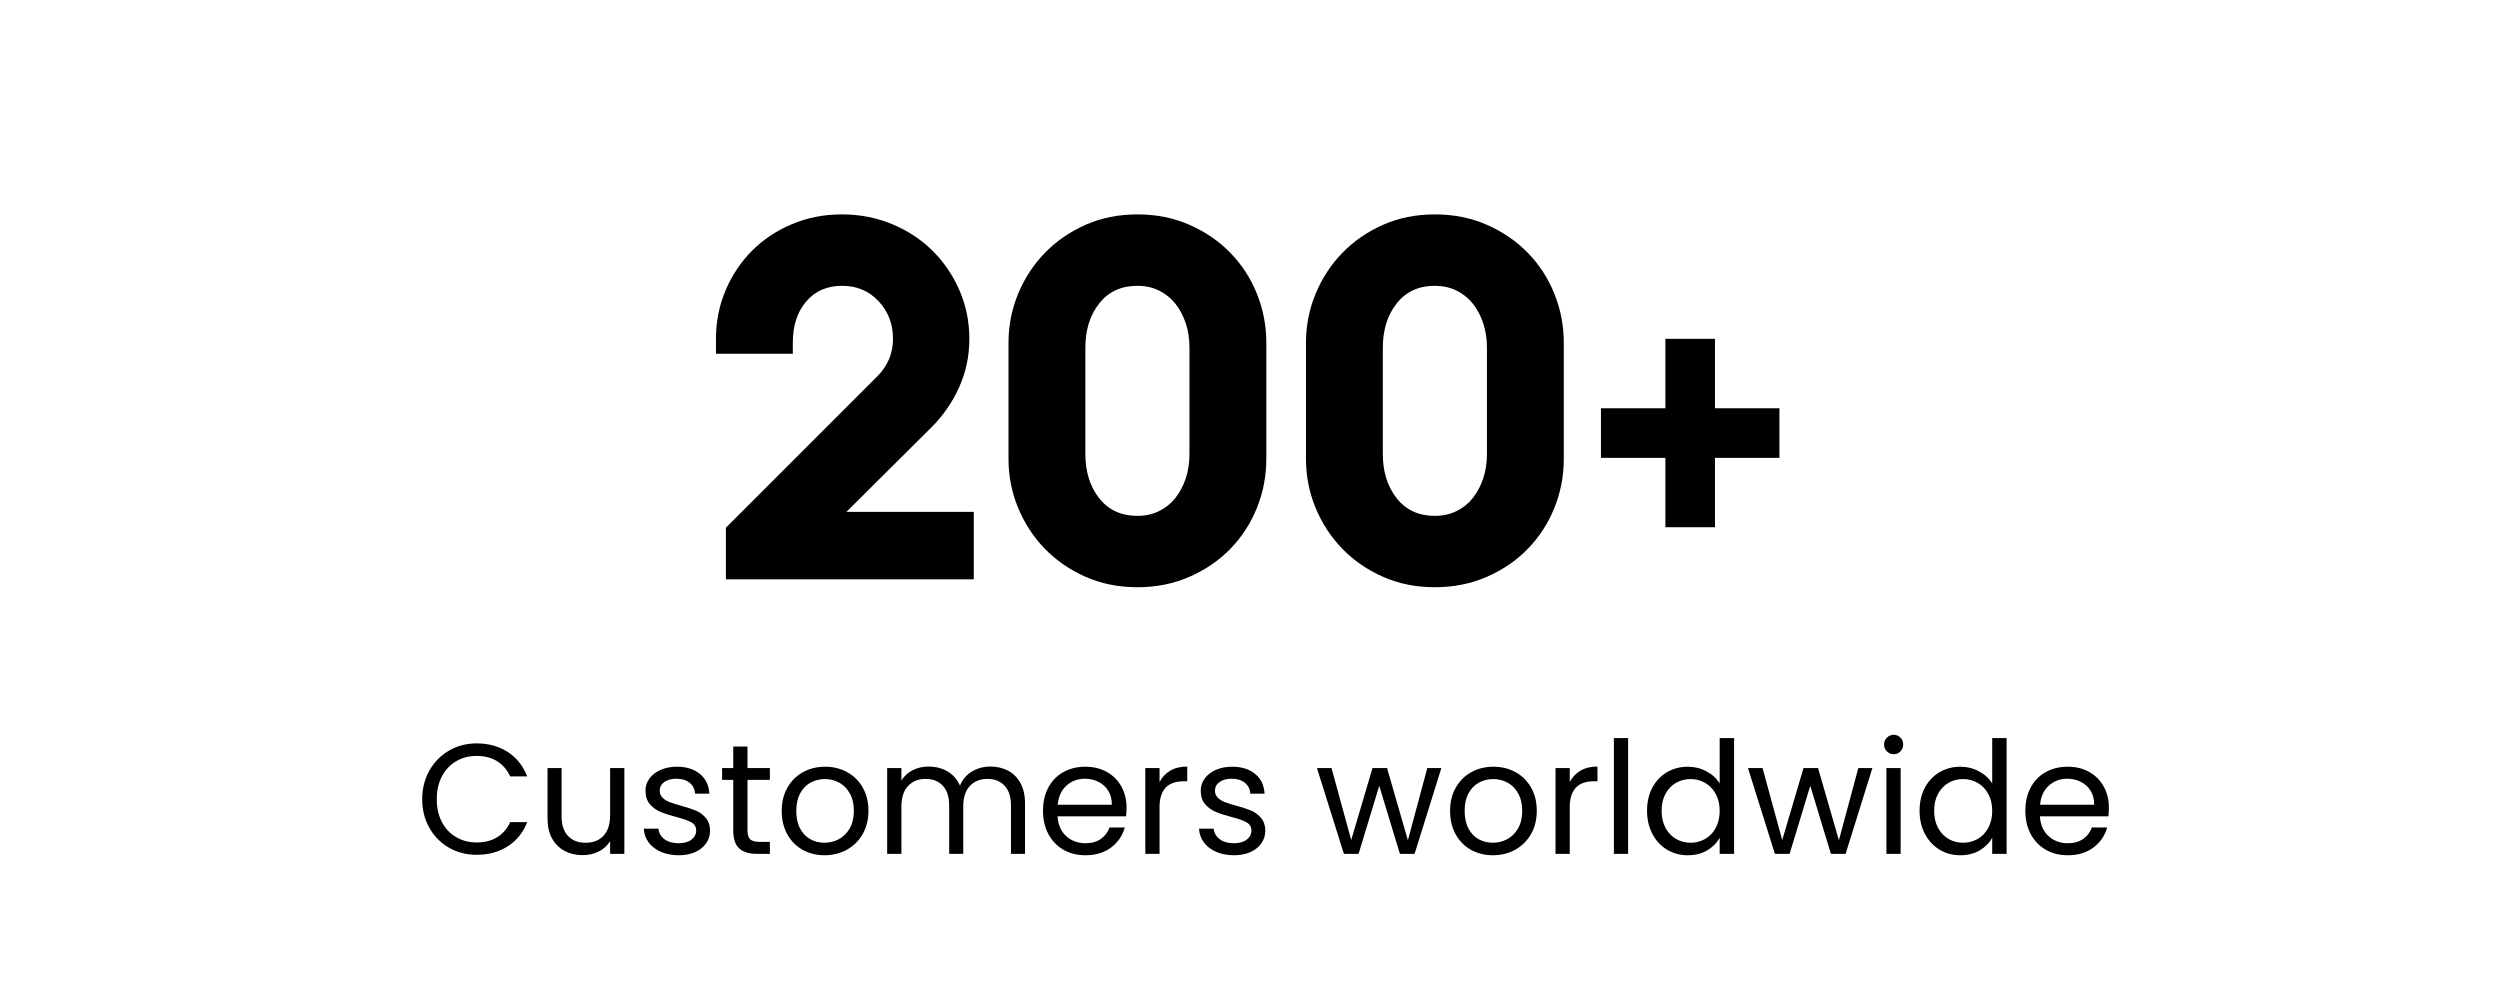 <svg version="1.0" preserveAspectRatio="xMidYMid meet" height="370" viewBox="0 0 705 277.5" zoomAndPan="magnify" width="940" xmlns:xlink="http://www.w3.org/1999/xlink" xmlns="http://www.w3.org/2000/svg"><defs><g></g><clipPath id="2166f766fc"><rect height="63" y="0" width="482" x="0"></rect></clipPath></defs><g fill-opacity="1" fill="#000000"><g transform="translate(197.715, 163.365)"><g><path d="M 40.969 -19.016 L 76.891 -19.016 L 76.891 0 L 6.984 0 L 6.984 -14.547 L 49.641 -57.188 C 52.617 -60.164 54.109 -63.707 54.109 -67.812 C 54.109 -72 52.754 -75.535 50.047 -78.422 C 47.348 -81.316 43.898 -82.766 39.703 -82.766 C 35.516 -82.766 32.16 -81.297 29.641 -78.359 C 27.117 -75.422 25.859 -71.531 25.859 -66.688 L 25.859 -63.609 L 4.188 -63.609 L 4.188 -67.812 C 4.188 -72.656 5.094 -77.219 6.906 -81.5 C 8.727 -85.789 11.223 -89.52 14.391 -92.688 C 17.566 -95.863 21.32 -98.359 25.656 -100.172 C 29.988 -101.992 34.672 -102.906 39.703 -102.906 C 44.734 -102.906 49.441 -101.992 53.828 -100.172 C 58.211 -98.359 62.008 -95.863 65.219 -92.688 C 68.438 -89.52 70.977 -85.789 72.844 -81.5 C 74.707 -77.219 75.641 -72.656 75.641 -67.812 C 75.641 -62.957 74.68 -58.41 72.766 -54.172 C 70.859 -49.93 68.273 -46.18 65.016 -42.922 Z M 40.969 -19.016"></path></g></g></g><g fill-opacity="1" fill="#000000"><g transform="translate(278.805, 163.365)"><g><path d="M 78.297 -33.969 C 78.297 -29.125 77.41 -24.508 75.641 -20.125 C 73.867 -15.75 71.375 -11.906 68.156 -8.594 C 64.938 -5.289 61.086 -2.66 56.609 -0.703 C 52.141 1.254 47.25 2.234 41.938 2.234 C 36.625 2.234 31.754 1.254 27.328 -0.703 C 22.898 -2.66 19.078 -5.289 15.859 -8.594 C 12.648 -11.906 10.133 -15.75 8.312 -20.125 C 6.5 -24.508 5.594 -29.125 5.594 -33.969 L 5.594 -66.688 C 5.594 -71.531 6.5 -76.145 8.312 -80.531 C 10.133 -84.914 12.648 -88.758 15.859 -92.062 C 19.078 -95.375 22.898 -98.008 27.328 -99.969 C 31.754 -101.926 36.625 -102.906 41.938 -102.906 C 47.25 -102.906 52.141 -101.926 56.609 -99.969 C 61.086 -98.008 64.938 -95.375 68.156 -92.062 C 71.375 -88.758 73.867 -84.914 75.641 -80.531 C 77.41 -76.145 78.297 -71.531 78.297 -66.688 Z M 56.625 -65.297 C 56.625 -67.805 56.273 -70.109 55.578 -72.203 C 54.879 -74.305 53.898 -76.148 52.641 -77.734 C 51.379 -79.316 49.836 -80.551 48.016 -81.438 C 46.203 -82.32 44.176 -82.766 41.938 -82.766 C 37.375 -82.766 33.785 -81.109 31.172 -77.797 C 28.566 -74.492 27.266 -70.328 27.266 -65.297 L 27.266 -35.375 C 27.266 -30.344 28.566 -26.172 31.172 -22.859 C 33.785 -19.547 37.375 -17.891 41.938 -17.891 C 44.176 -17.891 46.203 -18.332 48.016 -19.219 C 49.836 -20.102 51.379 -21.336 52.641 -22.922 C 53.898 -24.516 54.879 -26.359 55.578 -28.453 C 56.273 -30.547 56.625 -32.852 56.625 -35.375 Z M 56.625 -65.297"></path></g></g></g><g fill-opacity="1" fill="#000000"><g transform="translate(362.691, 163.365)"><g><path d="M 78.297 -33.969 C 78.297 -29.125 77.41 -24.508 75.641 -20.125 C 73.867 -15.75 71.375 -11.906 68.156 -8.594 C 64.938 -5.289 61.086 -2.66 56.609 -0.703 C 52.141 1.254 47.25 2.234 41.938 2.234 C 36.625 2.234 31.754 1.254 27.328 -0.703 C 22.898 -2.66 19.078 -5.289 15.859 -8.594 C 12.648 -11.906 10.133 -15.75 8.312 -20.125 C 6.5 -24.508 5.594 -29.125 5.594 -33.969 L 5.594 -66.688 C 5.594 -71.531 6.5 -76.145 8.312 -80.531 C 10.133 -84.914 12.648 -88.758 15.859 -92.062 C 19.078 -95.375 22.898 -98.008 27.328 -99.969 C 31.754 -101.926 36.625 -102.906 41.938 -102.906 C 47.25 -102.906 52.141 -101.926 56.609 -99.969 C 61.086 -98.008 64.938 -95.375 68.156 -92.062 C 71.375 -88.758 73.867 -84.914 75.641 -80.531 C 77.41 -76.145 78.297 -71.531 78.297 -66.688 Z M 56.625 -65.297 C 56.625 -67.805 56.273 -70.109 55.578 -72.203 C 54.879 -74.305 53.898 -76.148 52.641 -77.734 C 51.379 -79.316 49.836 -80.551 48.016 -81.438 C 46.203 -82.32 44.176 -82.766 41.938 -82.766 C 37.375 -82.766 33.785 -81.109 31.172 -77.797 C 28.566 -74.492 27.266 -70.328 27.266 -65.297 L 27.266 -35.375 C 27.266 -30.344 28.566 -26.172 31.172 -22.859 C 33.785 -19.547 37.375 -17.891 41.938 -17.891 C 44.176 -17.891 46.203 -18.332 48.016 -19.219 C 49.836 -20.102 51.379 -21.336 52.641 -22.922 C 53.898 -24.516 54.879 -26.359 55.578 -28.453 C 56.273 -30.547 56.625 -32.852 56.625 -35.375 Z M 56.625 -65.297"></path></g></g></g><g fill-opacity="1" fill="#000000"><g transform="translate(446.577, 163.365)"><g><path d="M 4.891 -48.234 L 23.062 -48.234 L 23.062 -67.812 L 37.047 -67.812 L 37.047 -48.234 L 55.219 -48.234 L 55.219 -34.25 L 37.047 -34.25 L 37.047 -14.688 L 23.062 -14.688 L 23.062 -34.25 L 4.891 -34.25 Z M 4.891 -48.234"></path></g></g></g><g transform="matrix(1, 0, 0, 1, 116, 195)"><g clip-path="url(#2166f766fc)"><g fill-opacity="1" fill="#000000"><g transform="translate(1.169, 45.792)"><g><path d="M 1.891 -15.406 C 1.891 -18.406 2.566 -21.102 3.922 -23.5 C 5.273 -25.895 7.117 -27.77 9.453 -29.125 C 11.797 -30.477 14.395 -31.156 17.25 -31.156 C 20.602 -31.156 23.531 -30.344 26.031 -28.719 C 28.531 -27.102 30.352 -24.812 31.5 -21.844 L 26.703 -21.844 C 25.848 -23.695 24.617 -25.125 23.016 -26.125 C 21.41 -27.125 19.488 -27.625 17.25 -27.625 C 15.102 -27.625 13.176 -27.125 11.469 -26.125 C 9.758 -25.125 8.422 -23.703 7.453 -21.859 C 6.484 -20.023 6 -17.875 6 -15.406 C 6 -12.957 6.484 -10.812 7.453 -8.969 C 8.422 -7.133 9.758 -5.719 11.469 -4.719 C 13.176 -3.719 15.102 -3.219 17.25 -3.219 C 19.488 -3.219 21.41 -3.707 23.016 -4.688 C 24.617 -5.676 25.848 -7.098 26.703 -8.953 L 31.5 -8.953 C 30.352 -6.016 28.531 -3.742 26.031 -2.141 C 23.531 -0.535 20.602 0.266 17.25 0.266 C 14.395 0.266 11.797 -0.398 9.453 -1.734 C 7.117 -3.078 5.273 -4.941 3.922 -7.328 C 2.566 -9.711 1.891 -12.406 1.891 -15.406 Z M 1.891 -15.406"></path></g></g></g><g fill-opacity="1" fill="#000000"><g transform="translate(35.228, 45.792)"><g><path d="M 24.844 -24.188 L 24.844 0 L 20.828 0 L 20.828 -3.578 C 20.066 -2.336 19 -1.367 17.625 -0.672 C 16.258 0.016 14.754 0.359 13.109 0.359 C 11.223 0.359 9.531 -0.031 8.031 -0.812 C 6.531 -1.594 5.344 -2.758 4.469 -4.312 C 3.602 -5.875 3.172 -7.773 3.172 -10.016 L 3.172 -24.188 L 7.141 -24.188 L 7.141 -10.547 C 7.141 -8.16 7.742 -6.328 8.953 -5.047 C 10.16 -3.773 11.812 -3.141 13.906 -3.141 C 16.051 -3.141 17.738 -3.801 18.969 -5.125 C 20.207 -6.445 20.828 -8.375 20.828 -10.906 L 20.828 -24.188 Z M 24.844 -24.188"></path></g></g></g><g fill-opacity="1" fill="#000000"><g transform="translate(63.465, 45.792)"><g><path d="M 11.953 0.391 C 10.098 0.391 8.438 0.078 6.969 -0.547 C 5.5 -1.18 4.336 -2.062 3.484 -3.188 C 2.629 -4.32 2.16 -5.629 2.078 -7.109 L 6.219 -7.109 C 6.332 -5.898 6.895 -4.91 7.906 -4.141 C 8.926 -3.379 10.258 -3 11.906 -3 C 13.438 -3 14.645 -3.336 15.531 -4.016 C 16.414 -4.691 16.859 -5.547 16.859 -6.578 C 16.859 -7.629 16.383 -8.41 15.438 -8.922 C 14.5 -9.441 13.047 -9.953 11.078 -10.453 C 9.285 -10.922 7.82 -11.398 6.688 -11.891 C 5.551 -12.379 4.578 -13.098 3.766 -14.047 C 2.961 -15.004 2.562 -16.266 2.562 -17.828 C 2.562 -19.066 2.926 -20.195 3.656 -21.219 C 4.395 -22.25 5.441 -23.066 6.797 -23.672 C 8.148 -24.273 9.691 -24.578 11.422 -24.578 C 14.098 -24.578 16.258 -23.898 17.906 -22.547 C 19.562 -21.191 20.445 -19.336 20.562 -16.984 L 16.547 -16.984 C 16.461 -18.254 15.957 -19.27 15.031 -20.031 C 14.102 -20.801 12.859 -21.188 11.297 -21.188 C 9.859 -21.188 8.711 -20.875 7.859 -20.25 C 7.004 -19.633 6.578 -18.828 6.578 -17.828 C 6.578 -17.035 6.832 -16.379 7.344 -15.859 C 7.863 -15.348 8.508 -14.938 9.281 -14.625 C 10.062 -14.32 11.145 -13.977 12.531 -13.594 C 14.27 -13.125 15.68 -12.66 16.766 -12.203 C 17.859 -11.742 18.789 -11.055 19.562 -10.141 C 20.344 -9.234 20.75 -8.047 20.781 -6.578 C 20.781 -5.254 20.41 -4.062 19.672 -3 C 18.941 -1.938 17.906 -1.102 16.562 -0.5 C 15.227 0.094 13.691 0.391 11.953 0.391 Z M 11.953 0.391"></path></g></g></g><g fill-opacity="1" fill="#000000"><g transform="translate(86.495, 45.792)"><g><path d="M 8.297 -20.875 L 8.297 -6.625 C 8.297 -5.445 8.547 -4.613 9.047 -4.125 C 9.547 -3.633 10.414 -3.391 11.656 -3.391 L 14.609 -3.391 L 14.609 0 L 10.984 0 C 8.754 0 7.078 -0.516 5.953 -1.547 C 4.836 -2.578 4.281 -4.27 4.281 -6.625 L 4.281 -20.875 L 1.141 -20.875 L 1.141 -24.188 L 4.281 -24.188 L 4.281 -30.266 L 8.297 -30.266 L 8.297 -24.188 L 14.609 -24.188 L 14.609 -20.875 Z M 8.297 -20.875"></path></g></g></g><g fill-opacity="1" fill="#000000"><g transform="translate(102.554, 45.792)"><g><path d="M 13.938 0.391 C 11.676 0.391 9.625 -0.117 7.781 -1.141 C 5.945 -2.172 4.504 -3.633 3.453 -5.531 C 2.41 -7.438 1.891 -9.641 1.891 -12.141 C 1.891 -14.609 2.426 -16.789 3.5 -18.688 C 4.582 -20.582 6.047 -22.035 7.891 -23.047 C 9.742 -24.066 11.82 -24.578 14.125 -24.578 C 16.414 -24.578 18.488 -24.066 20.344 -23.047 C 22.195 -22.035 23.66 -20.586 24.734 -18.703 C 25.805 -16.828 26.344 -14.641 26.344 -12.141 C 26.344 -9.641 25.789 -7.438 24.688 -5.531 C 23.582 -3.633 22.086 -2.172 20.203 -1.141 C 18.328 -0.117 16.238 0.391 13.938 0.391 Z M 13.938 -3.141 C 15.383 -3.141 16.738 -3.473 18 -4.141 C 19.27 -4.816 20.289 -5.832 21.062 -7.188 C 21.844 -8.539 22.234 -10.191 22.234 -12.141 C 22.234 -14.078 21.848 -15.723 21.078 -17.078 C 20.316 -18.43 19.316 -19.438 18.078 -20.094 C 16.848 -20.758 15.516 -21.094 14.078 -21.094 C 12.609 -21.094 11.258 -20.758 10.031 -20.094 C 8.812 -19.438 7.832 -18.43 7.094 -17.078 C 6.363 -15.723 6 -14.078 6 -12.141 C 6 -10.16 6.359 -8.492 7.078 -7.141 C 7.797 -5.797 8.758 -4.789 9.969 -4.125 C 11.176 -3.469 12.5 -3.141 13.938 -3.141 Z M 13.938 -3.141"></path></g></g></g><g fill-opacity="1" fill="#000000"><g transform="translate(130.79, 45.792)"><g><path d="M 32.469 -24.625 C 34.352 -24.625 36.031 -24.234 37.5 -23.453 C 38.977 -22.672 40.141 -21.5 40.984 -19.938 C 41.836 -18.383 42.266 -16.488 42.266 -14.25 L 42.266 0 L 38.297 0 L 38.297 -13.672 C 38.297 -16.086 37.695 -17.938 36.5 -19.219 C 35.312 -20.5 33.707 -21.141 31.688 -21.141 C 29.594 -21.141 27.926 -20.469 26.688 -19.125 C 25.457 -17.789 24.844 -15.859 24.844 -13.328 L 24.844 0 L 20.875 0 L 20.875 -13.672 C 20.875 -16.086 20.273 -17.938 19.078 -19.219 C 17.891 -20.5 16.281 -21.141 14.25 -21.141 C 12.164 -21.141 10.504 -20.469 9.266 -19.125 C 8.023 -17.789 7.406 -15.859 7.406 -13.328 L 7.406 0 L 3.391 0 L 3.391 -24.188 L 7.406 -24.188 L 7.406 -20.688 C 8.207 -21.957 9.273 -22.93 10.609 -23.609 C 11.953 -24.285 13.43 -24.625 15.047 -24.625 C 17.078 -24.625 18.867 -24.164 20.422 -23.25 C 21.984 -22.344 23.148 -21.004 23.922 -19.234 C 24.598 -20.941 25.711 -22.266 27.266 -23.203 C 28.828 -24.148 30.562 -24.625 32.469 -24.625 Z M 32.469 -24.625"></path></g></g></g><g fill-opacity="1" fill="#000000"><g transform="translate(176.232, 45.792)"><g><path d="M 25.453 -13.016 C 25.453 -12.254 25.41 -11.445 25.328 -10.594 L 6 -10.594 C 6.145 -8.207 6.957 -6.344 8.438 -5 C 9.926 -3.664 11.734 -3 13.859 -3 C 15.586 -3 17.031 -3.398 18.188 -4.203 C 19.352 -5.016 20.176 -6.098 20.656 -7.453 L 24.969 -7.453 C 24.32 -5.129 23.023 -3.238 21.078 -1.781 C 19.141 -0.332 16.734 0.391 13.859 0.391 C 11.555 0.391 9.5 -0.117 7.688 -1.141 C 5.883 -2.172 4.469 -3.633 3.438 -5.531 C 2.406 -7.438 1.891 -9.641 1.891 -12.141 C 1.891 -14.641 2.391 -16.828 3.391 -18.703 C 4.391 -20.586 5.797 -22.035 7.609 -23.047 C 9.422 -24.066 11.504 -24.578 13.859 -24.578 C 16.148 -24.578 18.176 -24.078 19.938 -23.078 C 21.707 -22.078 23.066 -20.703 24.016 -18.953 C 24.973 -17.203 25.453 -15.223 25.453 -13.016 Z M 21.312 -13.859 C 21.312 -15.391 20.973 -16.703 20.297 -17.797 C 19.617 -18.898 18.695 -19.738 17.531 -20.312 C 16.375 -20.895 15.086 -21.188 13.672 -21.188 C 11.648 -21.188 9.926 -20.535 8.5 -19.234 C 7.07 -17.941 6.254 -16.148 6.047 -13.859 Z M 21.312 -13.859"></path></g></g></g><g fill-opacity="1" fill="#000000"><g transform="translate(203.586, 45.792)"><g><path d="M 7.406 -20.25 C 8.113 -21.633 9.125 -22.707 10.438 -23.469 C 11.75 -24.238 13.344 -24.625 15.219 -24.625 L 15.219 -20.469 L 14.172 -20.469 C 9.66 -20.469 7.406 -18.031 7.406 -13.156 L 7.406 0 L 3.391 0 L 3.391 -24.188 L 7.406 -24.188 Z M 7.406 -20.25"></path></g></g></g><g fill-opacity="1" fill="#000000"><g transform="translate(220.042, 45.792)"><g><path d="M 11.953 0.391 C 10.098 0.391 8.438 0.078 6.969 -0.547 C 5.5 -1.18 4.336 -2.062 3.484 -3.188 C 2.629 -4.32 2.16 -5.629 2.078 -7.109 L 6.219 -7.109 C 6.332 -5.898 6.895 -4.91 7.906 -4.141 C 8.926 -3.379 10.258 -3 11.906 -3 C 13.438 -3 14.645 -3.336 15.531 -4.016 C 16.414 -4.691 16.859 -5.547 16.859 -6.578 C 16.859 -7.629 16.383 -8.41 15.438 -8.922 C 14.5 -9.441 13.047 -9.953 11.078 -10.453 C 9.285 -10.922 7.82 -11.398 6.688 -11.891 C 5.551 -12.379 4.578 -13.098 3.766 -14.047 C 2.961 -15.004 2.562 -16.266 2.562 -17.828 C 2.562 -19.066 2.926 -20.195 3.656 -21.219 C 4.395 -22.25 5.441 -23.066 6.797 -23.672 C 8.148 -24.273 9.691 -24.578 11.422 -24.578 C 14.098 -24.578 16.258 -23.898 17.906 -22.547 C 19.562 -21.191 20.445 -19.336 20.562 -16.984 L 16.547 -16.984 C 16.461 -18.254 15.957 -19.27 15.031 -20.031 C 14.102 -20.801 12.859 -21.188 11.297 -21.188 C 9.859 -21.188 8.711 -20.875 7.859 -20.25 C 7.004 -19.633 6.578 -18.828 6.578 -17.828 C 6.578 -17.035 6.832 -16.379 7.344 -15.859 C 7.863 -15.348 8.508 -14.938 9.281 -14.625 C 10.062 -14.32 11.145 -13.977 12.531 -13.594 C 14.27 -13.125 15.68 -12.66 16.766 -12.203 C 17.859 -11.742 18.789 -11.055 19.562 -10.141 C 20.344 -9.234 20.75 -8.047 20.781 -6.578 C 20.781 -5.254 20.41 -4.062 19.672 -3 C 18.941 -1.938 17.906 -1.102 16.562 -0.5 C 15.227 0.094 13.691 0.391 11.953 0.391 Z M 11.953 0.391"></path></g></g></g><g fill-opacity="1" fill="#000000"><g transform="translate(243.072, 45.792)"><g></g></g></g><g fill-opacity="1" fill="#000000"><g transform="translate(254.852, 45.792)"><g><path d="M 35.609 -24.188 L 28.062 0 L 23.922 0 L 18.094 -19.188 L 12.266 0 L 8.125 0 L 0.531 -24.188 L 4.641 -24.188 L 10.188 -3.891 L 16.188 -24.188 L 20.297 -24.188 L 26.172 -3.844 L 31.641 -24.188 Z M 35.609 -24.188"></path></g></g></g><g fill-opacity="1" fill="#000000"><g transform="translate(291.03, 45.792)"><g><path d="M 13.938 0.391 C 11.676 0.391 9.625 -0.117 7.781 -1.141 C 5.945 -2.172 4.504 -3.633 3.453 -5.531 C 2.41 -7.438 1.891 -9.641 1.891 -12.141 C 1.891 -14.609 2.426 -16.789 3.5 -18.688 C 4.582 -20.582 6.047 -22.035 7.891 -23.047 C 9.742 -24.066 11.82 -24.578 14.125 -24.578 C 16.414 -24.578 18.488 -24.066 20.344 -23.047 C 22.195 -22.035 23.66 -20.586 24.734 -18.703 C 25.805 -16.828 26.344 -14.641 26.344 -12.141 C 26.344 -9.641 25.789 -7.438 24.688 -5.531 C 23.582 -3.633 22.086 -2.172 20.203 -1.141 C 18.328 -0.117 16.238 0.391 13.938 0.391 Z M 13.938 -3.141 C 15.383 -3.141 16.738 -3.473 18 -4.141 C 19.27 -4.816 20.289 -5.832 21.062 -7.188 C 21.844 -8.539 22.234 -10.191 22.234 -12.141 C 22.234 -14.078 21.848 -15.723 21.078 -17.078 C 20.316 -18.43 19.316 -19.438 18.078 -20.094 C 16.848 -20.758 15.516 -21.094 14.078 -21.094 C 12.609 -21.094 11.258 -20.758 10.031 -20.094 C 8.812 -19.438 7.832 -18.43 7.094 -17.078 C 6.363 -15.723 6 -14.078 6 -12.141 C 6 -10.16 6.359 -8.492 7.078 -7.141 C 7.797 -5.797 8.758 -4.789 9.969 -4.125 C 11.176 -3.469 12.5 -3.141 13.938 -3.141 Z M 13.938 -3.141"></path></g></g></g><g fill-opacity="1" fill="#000000"><g transform="translate(319.266, 45.792)"><g><path d="M 7.406 -20.25 C 8.113 -21.633 9.125 -22.707 10.438 -23.469 C 11.75 -24.238 13.344 -24.625 15.219 -24.625 L 15.219 -20.469 L 14.172 -20.469 C 9.66 -20.469 7.406 -18.031 7.406 -13.156 L 7.406 0 L 3.391 0 L 3.391 -24.188 L 7.406 -24.188 Z M 7.406 -20.25"></path></g></g></g><g fill-opacity="1" fill="#000000"><g transform="translate(335.722, 45.792)"><g><path d="M 7.406 -32.656 L 7.406 0 L 3.391 0 L 3.391 -32.656 Z M 7.406 -32.656"></path></g></g></g><g fill-opacity="1" fill="#000000"><g transform="translate(346.575, 45.792)"><g><path d="M 1.891 -12.172 C 1.891 -14.648 2.391 -16.82 3.391 -18.688 C 4.391 -20.551 5.766 -22 7.516 -23.031 C 9.273 -24.062 11.238 -24.578 13.406 -24.578 C 15.289 -24.578 17.039 -24.141 18.656 -23.266 C 20.281 -22.398 21.52 -21.266 22.375 -19.859 L 22.375 -32.656 L 26.438 -32.656 L 26.438 0 L 22.375 0 L 22.375 -4.547 C 21.582 -3.098 20.406 -1.91 18.844 -0.984 C 17.281 -0.066 15.457 0.391 13.375 0.391 C 11.227 0.391 9.273 -0.133 7.516 -1.188 C 5.766 -2.25 4.391 -3.734 3.391 -5.641 C 2.391 -7.555 1.891 -9.734 1.891 -12.172 Z M 22.375 -12.141 C 22.375 -13.961 22.004 -15.547 21.266 -16.891 C 20.535 -18.242 19.547 -19.281 18.297 -20 C 17.047 -20.727 15.672 -21.094 14.172 -21.094 C 12.66 -21.094 11.285 -20.738 10.047 -20.031 C 8.816 -19.32 7.832 -18.289 7.094 -16.938 C 6.363 -15.594 6 -14.004 6 -12.172 C 6 -10.328 6.363 -8.719 7.094 -7.344 C 7.832 -5.977 8.816 -4.938 10.047 -4.219 C 11.285 -3.5 12.66 -3.141 14.172 -3.141 C 15.672 -3.141 17.047 -3.5 18.297 -4.219 C 19.547 -4.938 20.535 -5.977 21.266 -7.344 C 22.004 -8.719 22.375 -10.316 22.375 -12.141 Z M 22.375 -12.141"></path></g></g></g><g fill-opacity="1" fill="#000000"><g transform="translate(376.4, 45.792)"><g><path d="M 35.609 -24.188 L 28.062 0 L 23.922 0 L 18.094 -19.188 L 12.266 0 L 8.125 0 L 0.531 -24.188 L 4.641 -24.188 L 10.188 -3.891 L 16.188 -24.188 L 20.297 -24.188 L 26.172 -3.844 L 31.641 -24.188 Z M 35.609 -24.188"></path></g></g></g><g fill-opacity="1" fill="#000000"><g transform="translate(412.577, 45.792)"><g><path d="M 5.469 -28.109 C 4.707 -28.109 4.062 -28.375 3.531 -28.906 C 3 -29.438 2.734 -30.082 2.734 -30.844 C 2.734 -31.602 3 -32.25 3.531 -32.781 C 4.062 -33.312 4.707 -33.578 5.469 -33.578 C 6.207 -33.578 6.832 -33.312 7.344 -32.781 C 7.863 -32.25 8.125 -31.602 8.125 -30.844 C 8.125 -30.082 7.863 -29.438 7.344 -28.906 C 6.832 -28.375 6.207 -28.109 5.469 -28.109 Z M 7.406 -24.188 L 7.406 0 L 3.391 0 L 3.391 -24.188 Z M 7.406 -24.188"></path></g></g></g><g fill-opacity="1" fill="#000000"><g transform="translate(423.43, 45.792)"><g><path d="M 1.891 -12.172 C 1.891 -14.648 2.391 -16.82 3.391 -18.688 C 4.391 -20.551 5.766 -22 7.516 -23.031 C 9.273 -24.062 11.238 -24.578 13.406 -24.578 C 15.289 -24.578 17.039 -24.141 18.656 -23.266 C 20.281 -22.398 21.52 -21.266 22.375 -19.859 L 22.375 -32.656 L 26.438 -32.656 L 26.438 0 L 22.375 0 L 22.375 -4.547 C 21.582 -3.098 20.406 -1.91 18.844 -0.984 C 17.281 -0.066 15.457 0.391 13.375 0.391 C 11.227 0.391 9.273 -0.133 7.516 -1.188 C 5.766 -2.25 4.391 -3.734 3.391 -5.641 C 2.391 -7.555 1.891 -9.734 1.891 -12.172 Z M 22.375 -12.141 C 22.375 -13.961 22.004 -15.547 21.266 -16.891 C 20.535 -18.242 19.547 -19.281 18.297 -20 C 17.047 -20.727 15.672 -21.094 14.172 -21.094 C 12.66 -21.094 11.285 -20.738 10.047 -20.031 C 8.816 -19.32 7.832 -18.289 7.094 -16.938 C 6.363 -15.594 6 -14.004 6 -12.172 C 6 -10.328 6.363 -8.719 7.094 -7.344 C 7.832 -5.977 8.816 -4.938 10.047 -4.219 C 11.285 -3.5 12.66 -3.141 14.172 -3.141 C 15.672 -3.141 17.047 -3.5 18.297 -4.219 C 19.547 -4.938 20.535 -5.977 21.266 -7.344 C 22.004 -8.719 22.375 -10.316 22.375 -12.141 Z M 22.375 -12.141"></path></g></g></g><g fill-opacity="1" fill="#000000"><g transform="translate(453.255, 45.792)"><g><path d="M 25.453 -13.016 C 25.453 -12.254 25.41 -11.445 25.328 -10.594 L 6 -10.594 C 6.145 -8.207 6.957 -6.344 8.438 -5 C 9.926 -3.664 11.734 -3 13.859 -3 C 15.586 -3 17.031 -3.398 18.188 -4.203 C 19.352 -5.016 20.176 -6.098 20.656 -7.453 L 24.969 -7.453 C 24.32 -5.129 23.023 -3.238 21.078 -1.781 C 19.141 -0.332 16.734 0.391 13.859 0.391 C 11.555 0.391 9.5 -0.117 7.688 -1.141 C 5.883 -2.172 4.469 -3.633 3.438 -5.531 C 2.406 -7.438 1.891 -9.641 1.891 -12.141 C 1.891 -14.641 2.391 -16.828 3.391 -18.703 C 4.391 -20.586 5.797 -22.035 7.609 -23.047 C 9.422 -24.066 11.504 -24.578 13.859 -24.578 C 16.148 -24.578 18.176 -24.078 19.938 -23.078 C 21.707 -22.078 23.066 -20.703 24.016 -18.953 C 24.973 -17.203 25.453 -15.223 25.453 -13.016 Z M 21.312 -13.859 C 21.312 -15.391 20.973 -16.703 20.297 -17.797 C 19.617 -18.898 18.695 -19.738 17.531 -20.312 C 16.375 -20.895 15.086 -21.188 13.672 -21.188 C 11.648 -21.188 9.926 -20.535 8.5 -19.234 C 7.07 -17.941 6.254 -16.148 6.047 -13.859 Z M 21.312 -13.859"></path></g></g></g></g></g></svg>